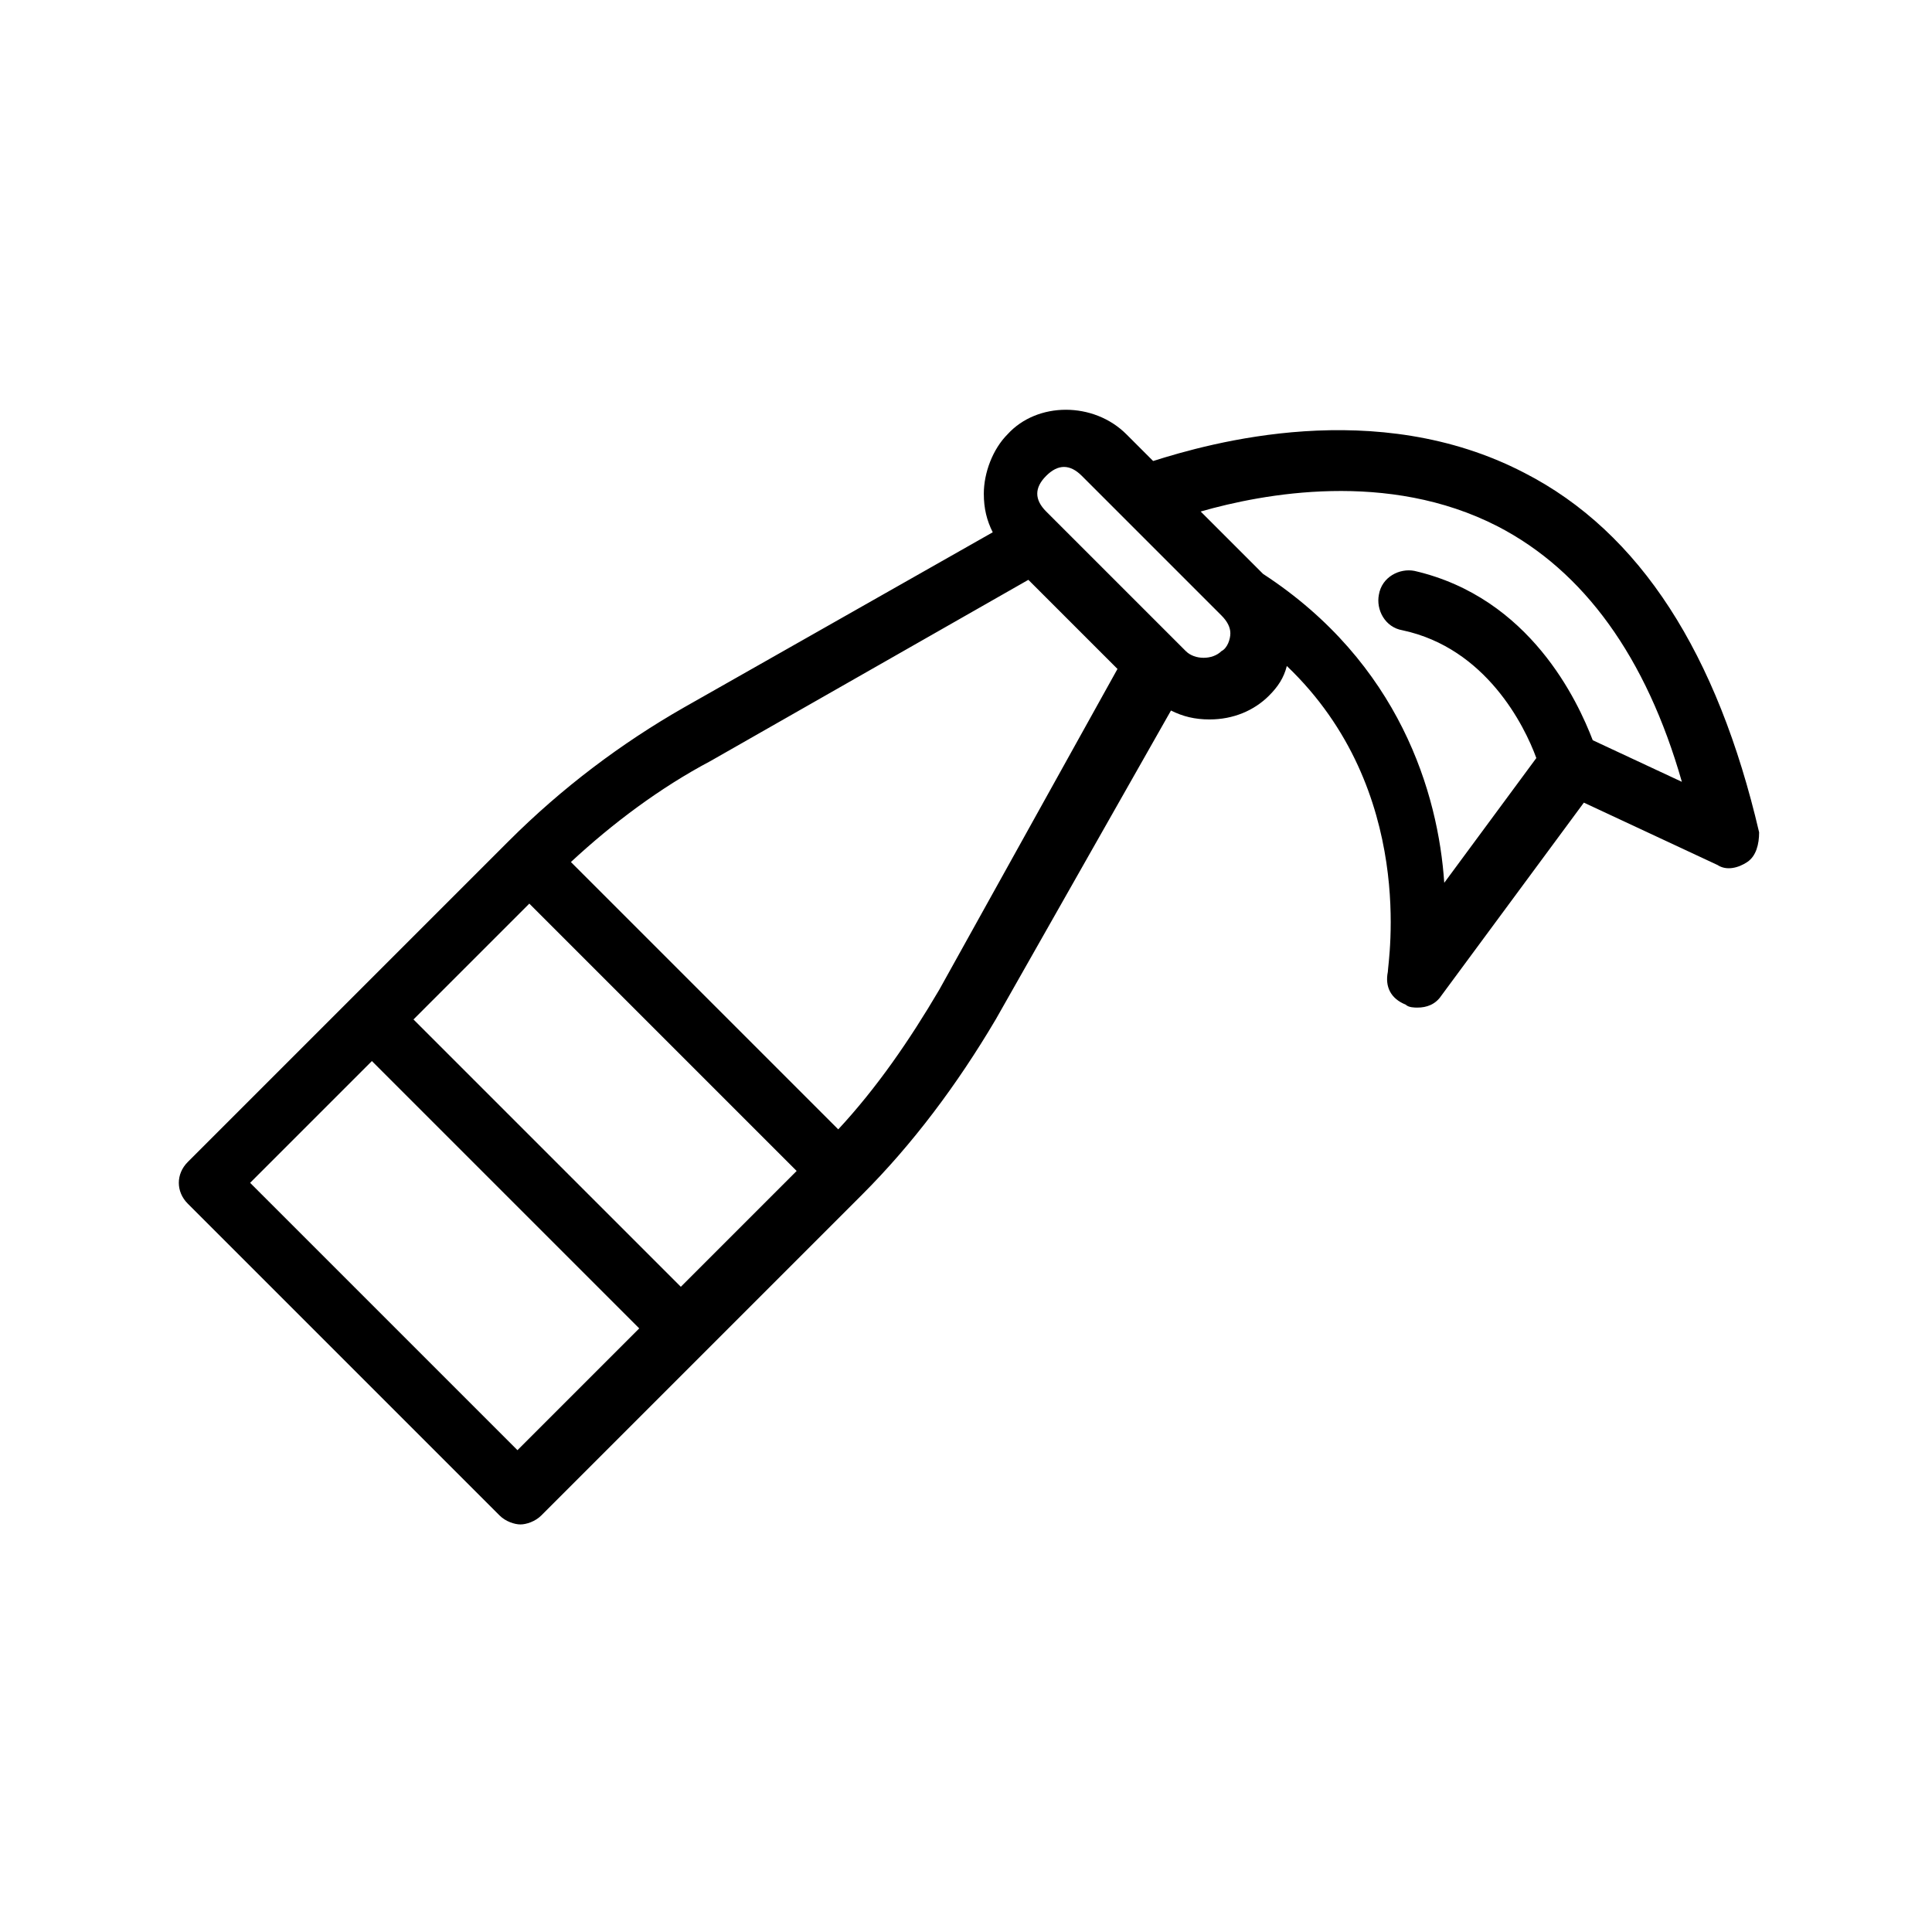 <?xml version="1.0" encoding="UTF-8"?>
<!-- Uploaded to: ICON Repo, www.iconrepo.com, Generator: ICON Repo Mixer Tools -->
<svg fill="#000000" width="800px" height="800px" version="1.1" viewBox="144 144 512 512" xmlns="http://www.w3.org/2000/svg">
 <path d="m547.99 269.32c-39.359-20.469-83.445-7.871-98.398-3.148l-7.086-7.086c-8.66-8.66-23.617-8.66-31.488 0-3.938 3.938-6.297 10.234-6.297 15.742 0 3.938 0.789 7.086 2.363 10.234l-81.867 46.445c-16.531 9.445-32.273 21.254-46.445 35.426l-85.02 85.02c-3.148 3.148-3.148 7.871 0 11.02l82.656 82.656c1.574 1.574 3.938 2.363 5.512 2.363s3.938-0.789 5.512-2.363l85.02-85.02c13.383-13.383 25.191-29.125 35.426-46.445l46.445-81.867c3.148 1.574 6.297 2.363 10.234 2.363 6.297 0 11.809-2.363 15.742-6.297 2.363-2.363 3.938-4.723 4.723-7.871 34.637 33.062 26.766 78.719 26.766 81.082-0.789 3.938 0.789 7.086 4.723 8.66 0.789 0.789 2.363 0.789 3.148 0.789 2.363 0 4.723-0.789 6.297-3.148l37.785-51.168 35.426 16.531c2.363 1.574 5.512 0.789 7.871-0.789 2.363-1.574 3.148-4.723 3.148-7.871-11.027-47.238-31.492-79.516-62.195-95.258zm-266.86 258.99-70.848-70.848 32.273-32.273 70.848 70.848zm43.293-43.297-70.848-70.848 30.699-30.699 70.848 70.848zm68.488-78.719c-7.871 13.383-16.531 25.977-26.766 37l-70.848-70.848c11.02-10.234 23.617-19.68 37-26.766l84.23-48.02 23.617 23.617zm74.785-89.742c-2.363 2.363-7.086 2.363-9.445 0l-18.105-18.105-16.535-16.531-2.363-2.363c-1.574-1.574-2.363-3.148-2.363-4.723s0.789-3.148 2.363-4.723 3.148-2.363 4.723-2.363c1.574 0 3.148 0.789 4.723 2.363l37 37c1.574 1.574 2.363 3.148 2.363 4.723s-0.785 3.938-2.359 4.723zm98.398 23.617c-3.938-10.234-16.531-37.785-47.23-44.871-3.938-0.789-8.66 1.574-9.445 6.297-0.789 3.938 1.574 8.66 6.297 9.445 22.043 4.723 32.273 25.191 35.426 33.852l-24.402 33.062c-1.574-23.617-11.809-58.254-48.02-81.867l-16.531-16.531c16.531-4.723 49.594-11.02 78.719 3.938 22.828 11.809 39.359 34.637 48.805 67.699z"/>
</svg>